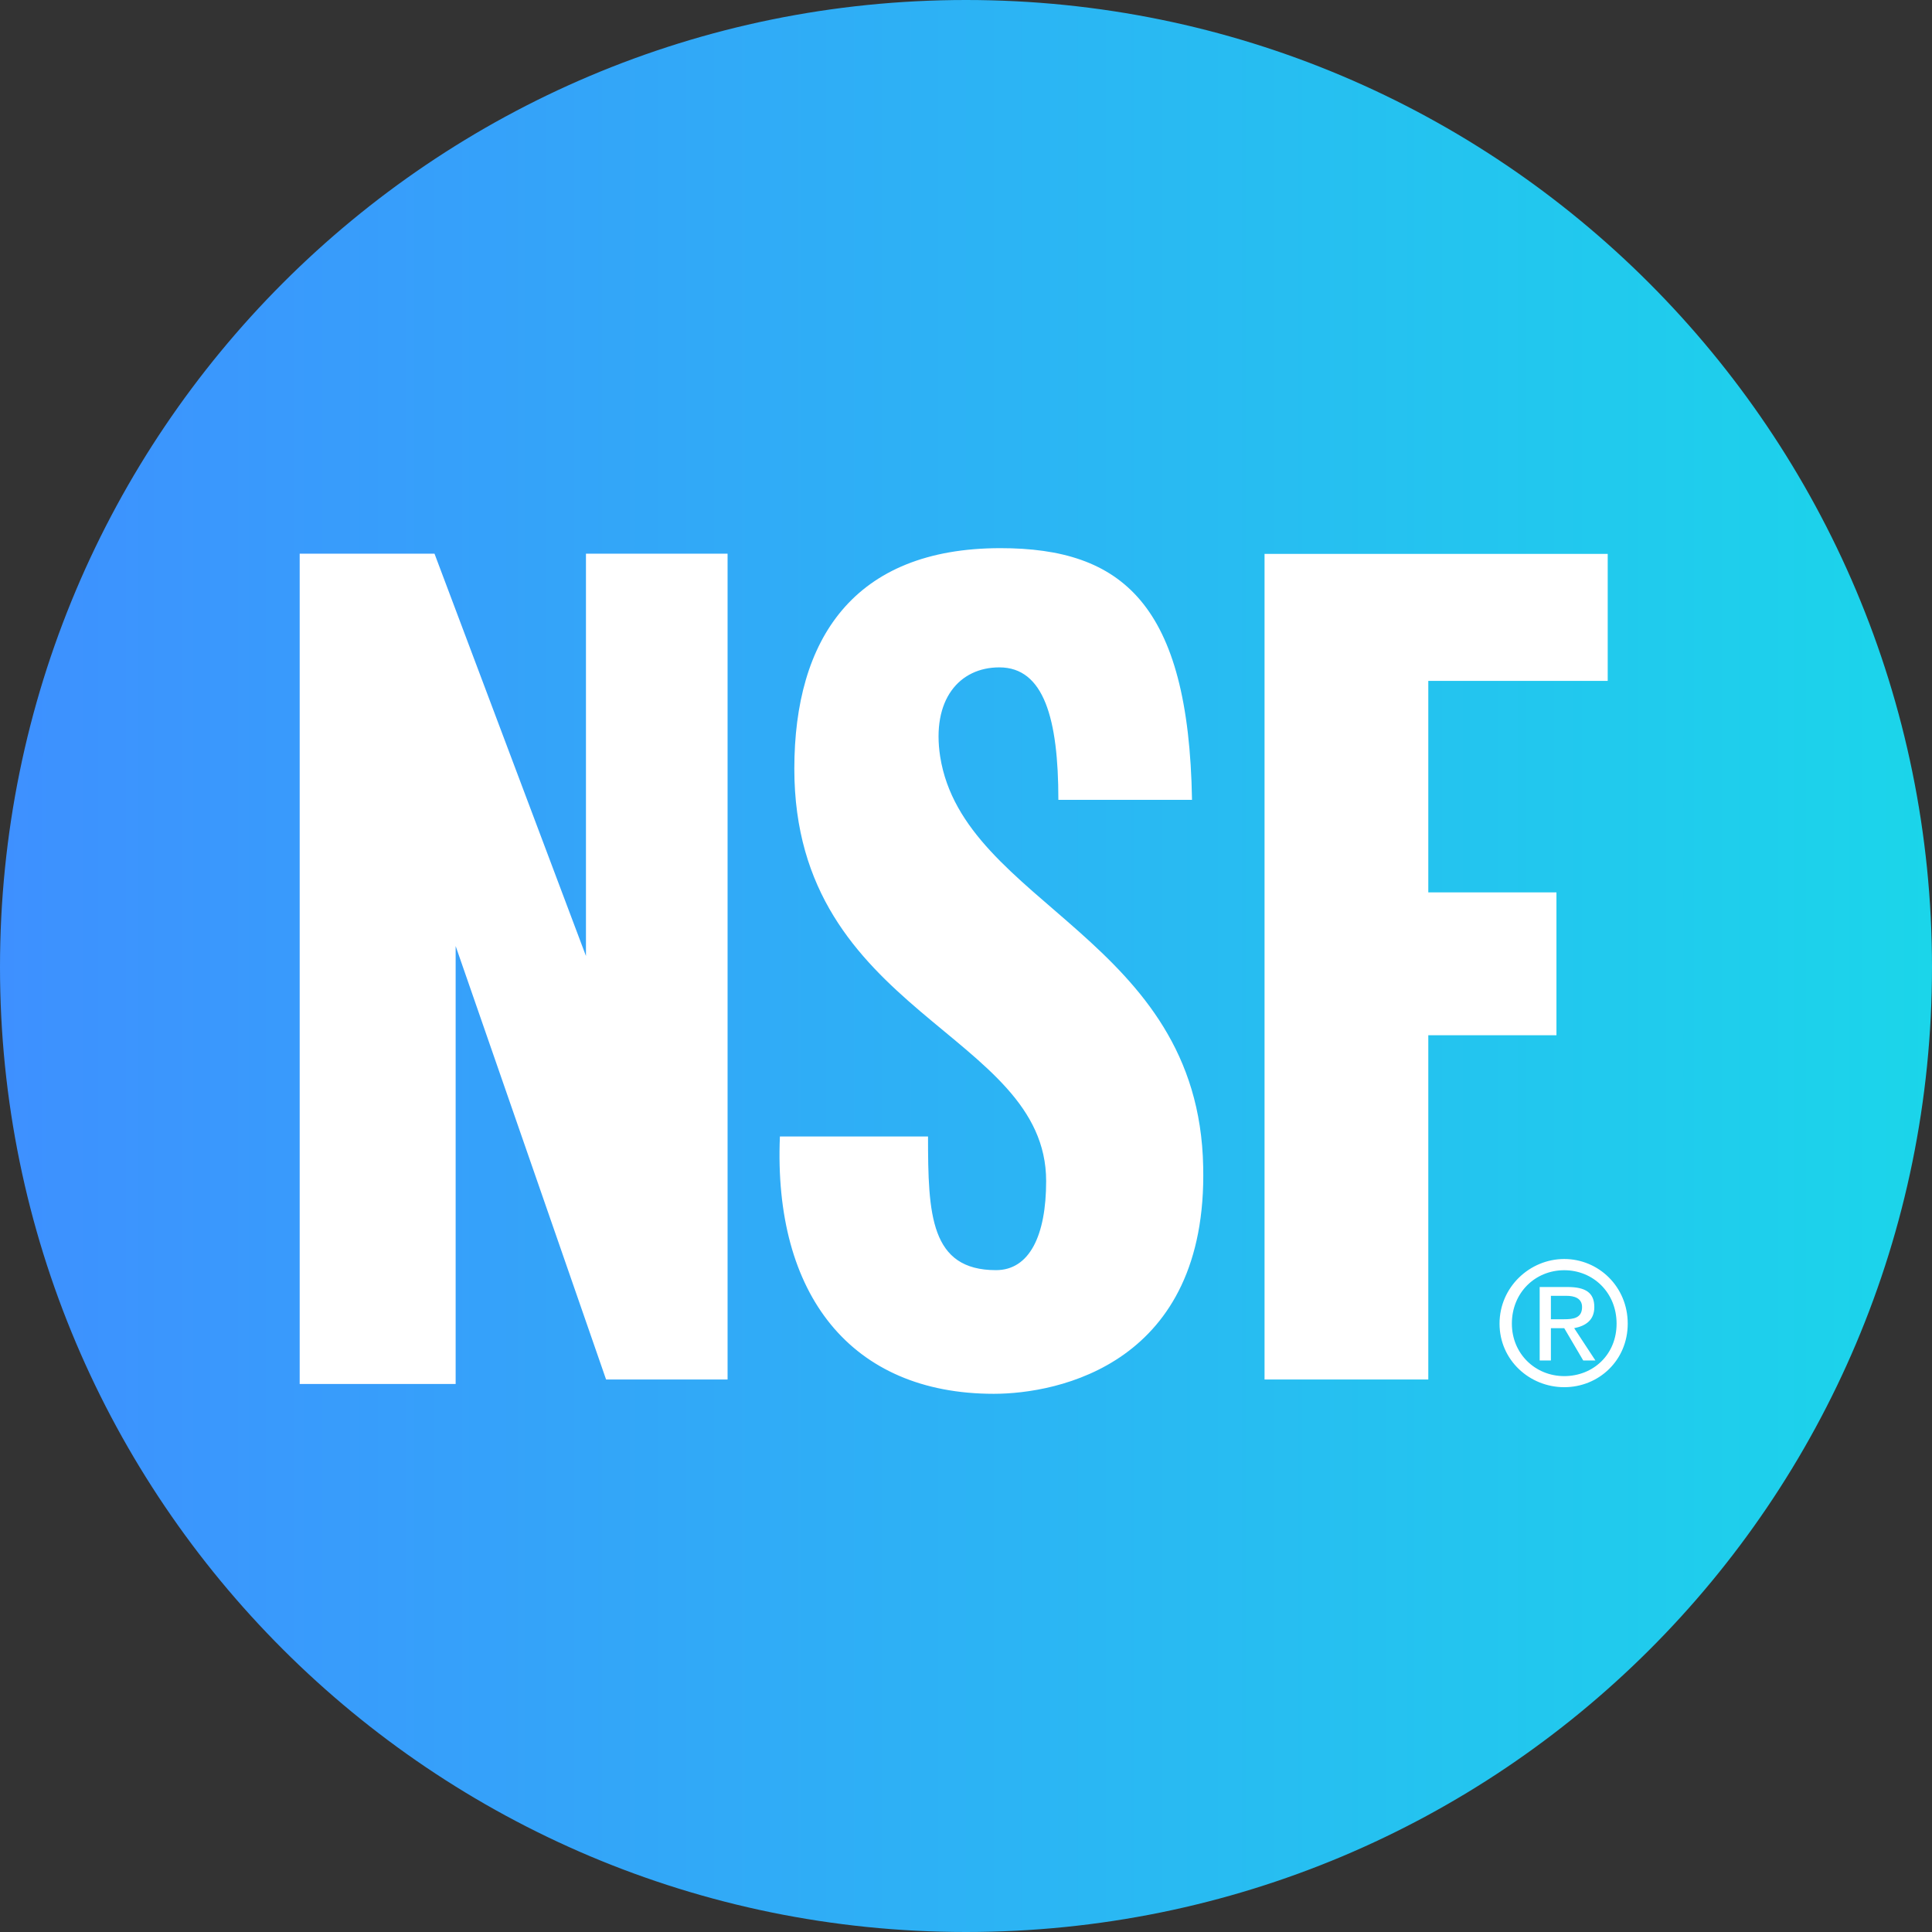 <svg xmlns="http://www.w3.org/2000/svg" width="120" height="120" fill="none"><rect width="100%" height="100%" fill="#333333" stroke="none"/><path fill="url(#b)" d="M0 60.072C0 26.857 26.85 0 59.999 0 93.147 0 120 26.857 120 60.072 120 93.288 93.144 120 59.999 120 26.853 120 0 93.159 0 60.072Z"/><path fill="#fff" d="M18.614 85.96V34.39h8.374l9.407 24.988V34.39h8.796v51.294h-7.546L28.301 58.76v27.2h-9.687Zm43.112.612c-8.86 0-13.7-6.15-13.285-15.982h9.2c0 4.847.142 8.301 4.222 8.301 2.077 0 3.115-2.144 3.115-5.53 0-9.278-15.641-10.316-15.641-25.611 0-8.032 3.668-13.703 12.803-13.703 7.546 0 11.694 3.454 11.898 15.634h-8.301c0-5.044-.898-8.229-3.666-8.229-2.491 0-4.221 2.012-3.675 5.544 1.456 9.2 16.062 11.277 16.336 25.464.28 12.25-8.998 14.112-13.011 14.112m16.822-.888V34.402h21.315v7.89H88.714v13.136h7.96V64.3h-7.96v21.383H78.543Zm18.614.477c2.142 0 3.944-1.66 3.944-3.948 0-2.29-1.805-4.014-3.944-4.014-2.138 0-4.018 1.74-4.018 4.014 0 2.273 1.872 3.948 4.018 3.948Zm-3.252-3.948c0-1.93 1.455-3.317 3.252-3.317 1.797 0 3.252 1.388 3.252 3.317 0 1.929-1.455 3.26-3.252 3.26-1.797 0-3.252-1.388-3.252-3.26Zm2.424.282h.828l1.18 2.007h.757l-1.318-2.007c.697-.137 1.25-.484 1.25-1.31 0-.901-.553-1.246-1.662-1.246h-1.732v4.563h.697v-2.007Zm0-.554v-1.455h.966c.481 0 .97.142.97.699 0 .689-.554.756-1.108.756h-.828Z"/><defs><linearGradient id="b" x1="0" x2="120" y1="0" y2="0" gradientUnits="userSpaceOnUse"><stop stop-color="#3E90FF"/><stop offset="1" stop-color="#1BD5EA"/></linearGradient><clipPath id="a"><path fill="#fff" d="M0 0h120v120H0z"/></clipPath></defs></svg>